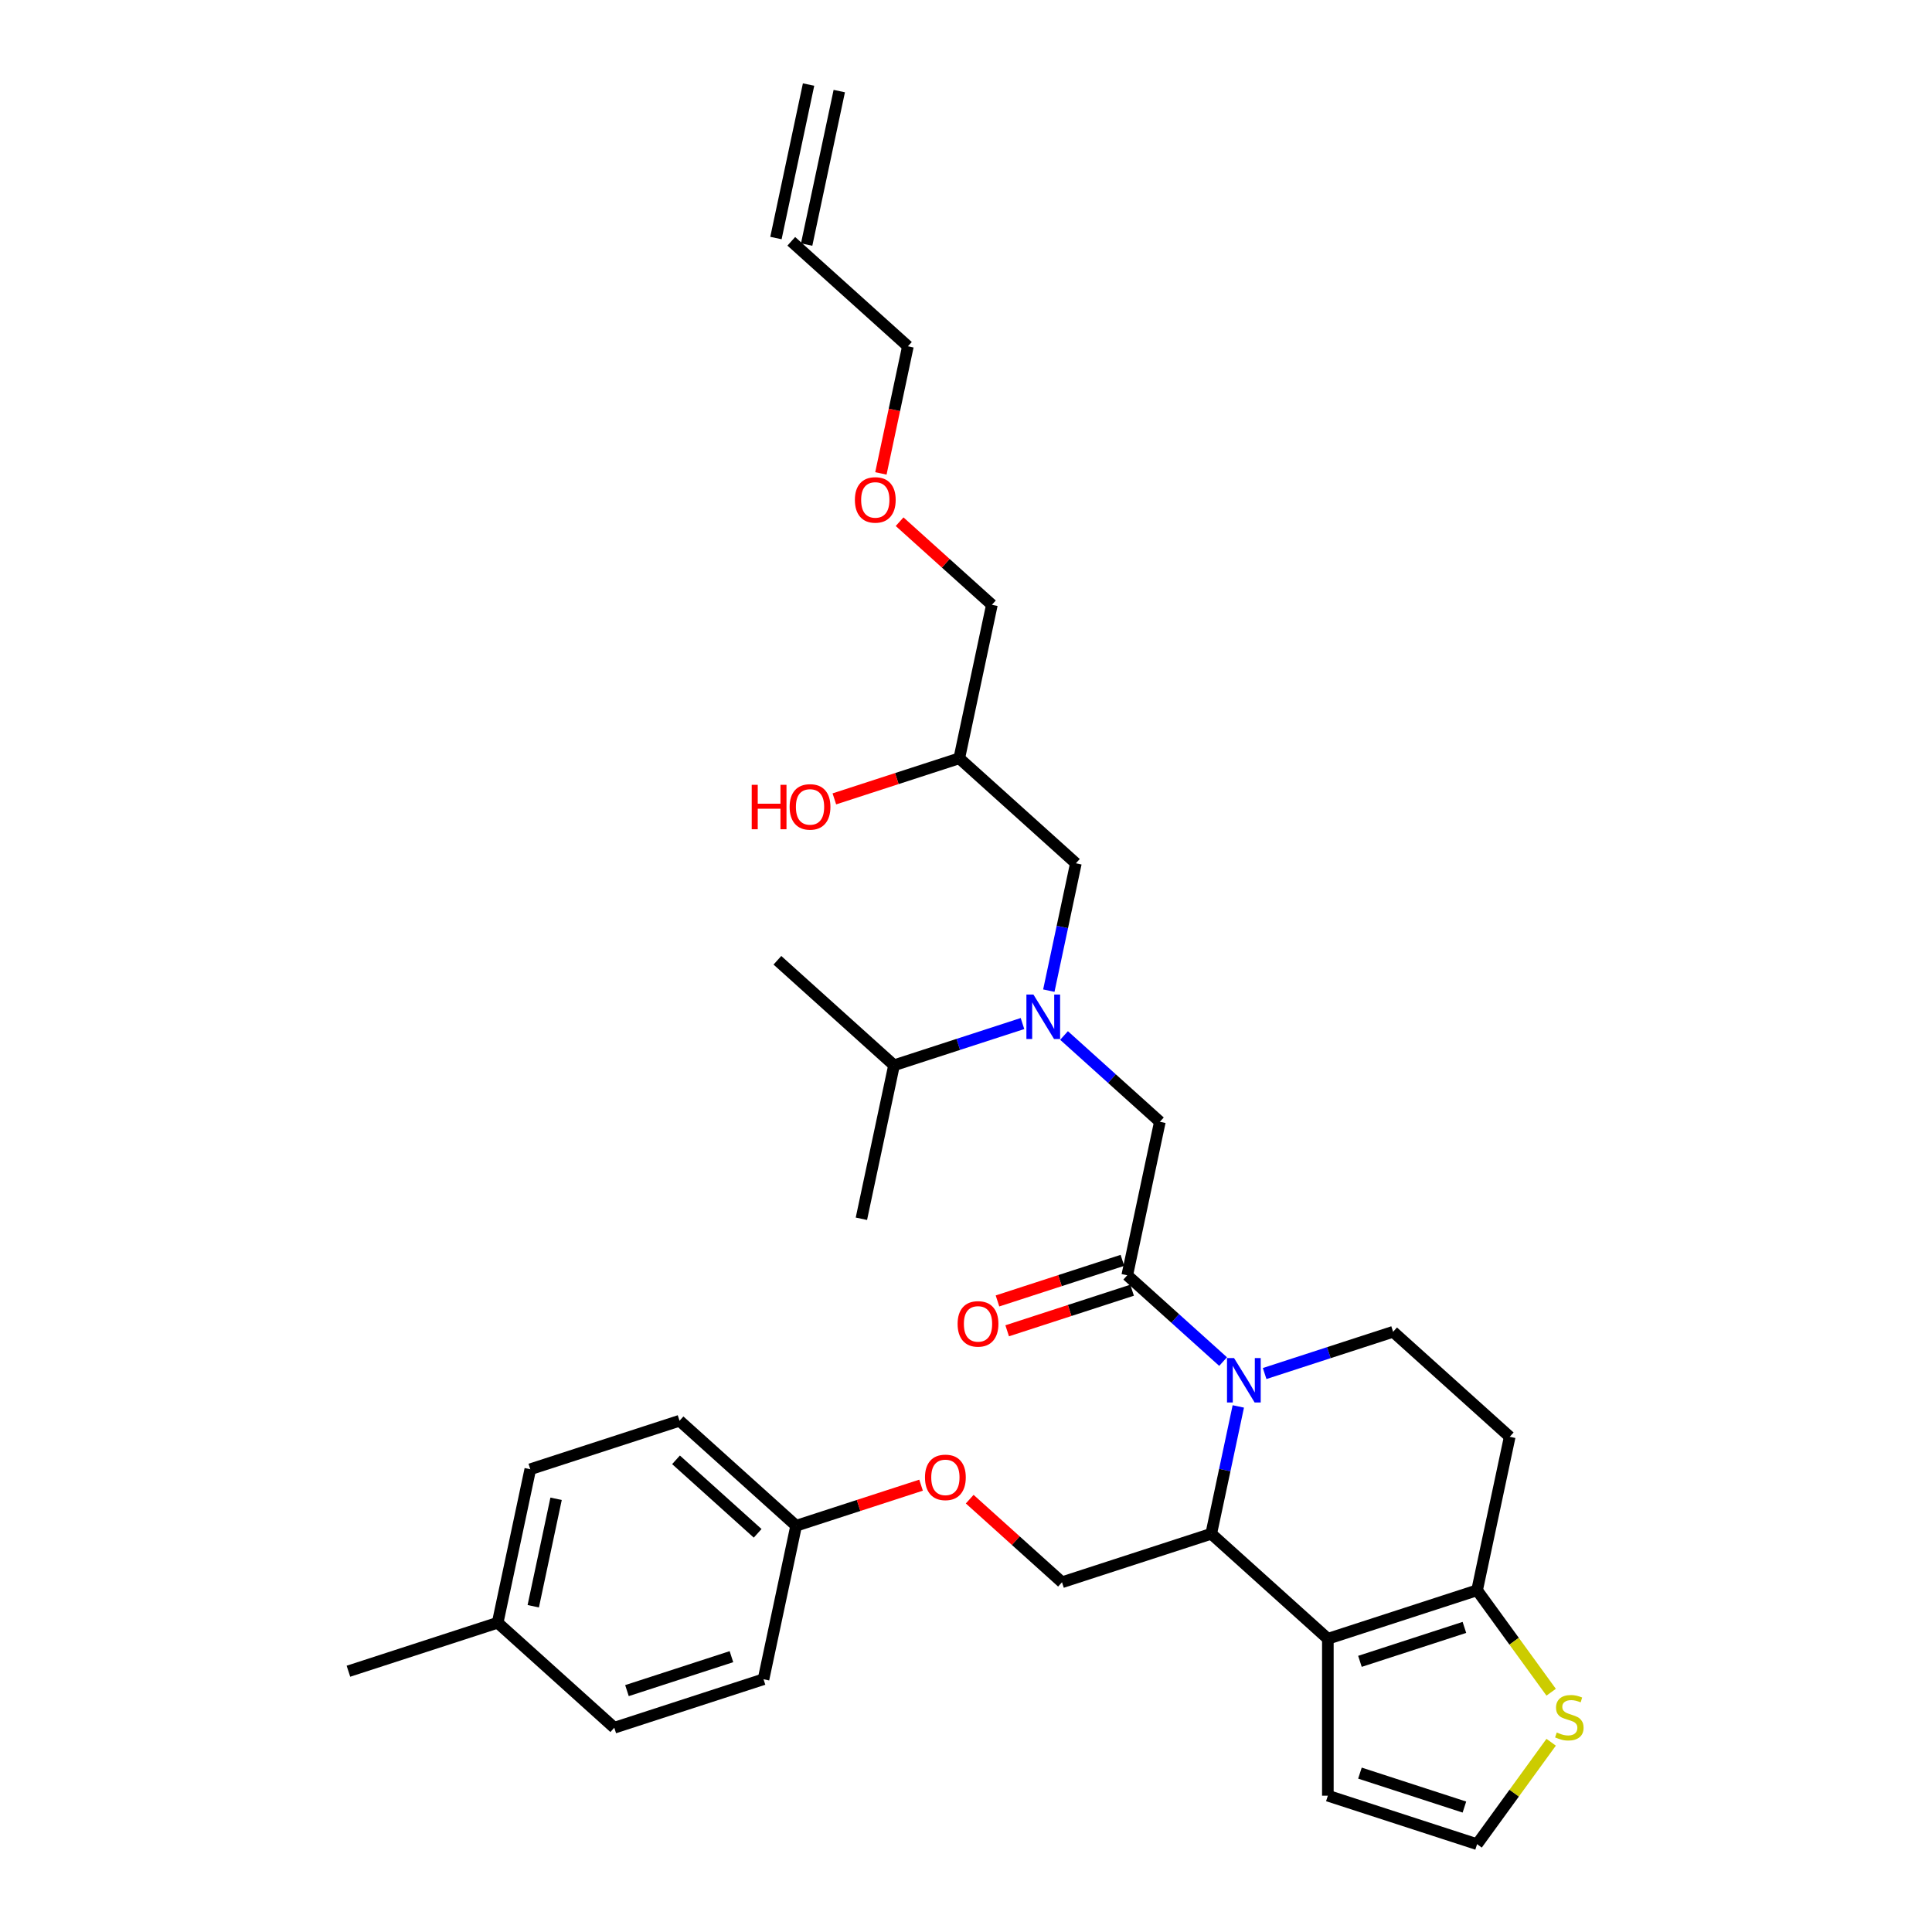 <?xml version='1.0' encoding='iso-8859-1'?>
<svg version='1.1' baseProfile='full'
              xmlns='http://www.w3.org/2000/svg'
                      xmlns:rdkit='http://www.rdkit.org/xml'
                      xmlns:xlink='http://www.w3.org/1999/xlink'
                  xml:space='preserve'
width='1000px' height='1000px' viewBox='0 0 1000 1000'>
<!-- END OF HEADER -->
<rect style='opacity:1.0;fill:#FFFFFF;stroke:none' width='1000' height='1000' x='0' y='0'> </rect>
<path class='bond-0' d='M 529.236,529.781 L 495.99,540.583' style='fill:none;fill-rule:evenodd;stroke:#0000FF;stroke-width:6px;stroke-linecap:butt;stroke-linejoin:miter;stroke-opacity:1' />
<path class='bond-0' d='M 495.99,540.583 L 462.743,551.386' style='fill:none;fill-rule:evenodd;stroke:#000000;stroke-width:6px;stroke-linecap:butt;stroke-linejoin:miter;stroke-opacity:1' />
<path class='bond-1' d='M 542.866,512.755 L 549.872,479.797' style='fill:none;fill-rule:evenodd;stroke:#0000FF;stroke-width:6px;stroke-linecap:butt;stroke-linejoin:miter;stroke-opacity:1' />
<path class='bond-1' d='M 549.872,479.797 L 556.877,446.84' style='fill:none;fill-rule:evenodd;stroke:#000000;stroke-width:6px;stroke-linecap:butt;stroke-linejoin:miter;stroke-opacity:1' />
<path class='bond-2' d='M 550.744,535.969 L 575.547,558.302' style='fill:none;fill-rule:evenodd;stroke:#0000FF;stroke-width:6px;stroke-linecap:butt;stroke-linejoin:miter;stroke-opacity:1' />
<path class='bond-2' d='M 575.547,558.302 L 600.35,580.635' style='fill:none;fill-rule:evenodd;stroke:#000000;stroke-width:6px;stroke-linecap:butt;stroke-linejoin:miter;stroke-opacity:1' />
<path class='bond-3' d='M 556.877,446.84 L 496.517,392.492' style='fill:none;fill-rule:evenodd;stroke:#000000;stroke-width:6px;stroke-linecap:butt;stroke-linejoin:miter;stroke-opacity:1' />
<path class='bond-4' d='M 496.517,392.492 L 464.189,402.996' style='fill:none;fill-rule:evenodd;stroke:#000000;stroke-width:6px;stroke-linecap:butt;stroke-linejoin:miter;stroke-opacity:1' />
<path class='bond-4' d='M 464.189,402.996 L 431.86,413.5' style='fill:none;fill-rule:evenodd;stroke:#FF0000;stroke-width:6px;stroke-linecap:butt;stroke-linejoin:miter;stroke-opacity:1' />
<path class='bond-5' d='M 496.517,392.492 L 513.404,313.045' style='fill:none;fill-rule:evenodd;stroke:#000000;stroke-width:6px;stroke-linecap:butt;stroke-linejoin:miter;stroke-opacity:1' />
<path class='bond-6' d='M 513.404,313.045 L 489.519,291.538' style='fill:none;fill-rule:evenodd;stroke:#000000;stroke-width:6px;stroke-linecap:butt;stroke-linejoin:miter;stroke-opacity:1' />
<path class='bond-6' d='M 489.519,291.538 L 465.634,270.032' style='fill:none;fill-rule:evenodd;stroke:#FF0000;stroke-width:6px;stroke-linecap:butt;stroke-linejoin:miter;stroke-opacity:1' />
<path class='bond-7' d='M 455.948,245.035 L 462.94,212.142' style='fill:none;fill-rule:evenodd;stroke:#FF0000;stroke-width:6px;stroke-linecap:butt;stroke-linejoin:miter;stroke-opacity:1' />
<path class='bond-7' d='M 462.94,212.142 L 469.932,179.25' style='fill:none;fill-rule:evenodd;stroke:#000000;stroke-width:6px;stroke-linecap:butt;stroke-linejoin:miter;stroke-opacity:1' />
<path class='bond-8' d='M 469.932,179.25 L 409.572,124.902' style='fill:none;fill-rule:evenodd;stroke:#000000;stroke-width:6px;stroke-linecap:butt;stroke-linejoin:miter;stroke-opacity:1' />
<path class='bond-9' d='M 462.743,551.386 L 402.384,497.037' style='fill:none;fill-rule:evenodd;stroke:#000000;stroke-width:6px;stroke-linecap:butt;stroke-linejoin:miter;stroke-opacity:1' />
<path class='bond-10' d='M 462.743,551.386 L 445.856,630.832' style='fill:none;fill-rule:evenodd;stroke:#000000;stroke-width:6px;stroke-linecap:butt;stroke-linejoin:miter;stroke-opacity:1' />
<path class='bond-11' d='M 640.946,727.961 L 633.941,760.919' style='fill:none;fill-rule:evenodd;stroke:#0000FF;stroke-width:6px;stroke-linecap:butt;stroke-linejoin:miter;stroke-opacity:1' />
<path class='bond-11' d='M 633.941,760.919 L 626.935,793.877' style='fill:none;fill-rule:evenodd;stroke:#000000;stroke-width:6px;stroke-linecap:butt;stroke-linejoin:miter;stroke-opacity:1' />
<path class='bond-12' d='M 633.068,704.747 L 608.265,682.414' style='fill:none;fill-rule:evenodd;stroke:#0000FF;stroke-width:6px;stroke-linecap:butt;stroke-linejoin:miter;stroke-opacity:1' />
<path class='bond-12' d='M 608.265,682.414 L 583.463,660.082' style='fill:none;fill-rule:evenodd;stroke:#000000;stroke-width:6px;stroke-linecap:butt;stroke-linejoin:miter;stroke-opacity:1' />
<path class='bond-13' d='M 654.576,710.936 L 687.822,700.133' style='fill:none;fill-rule:evenodd;stroke:#0000FF;stroke-width:6px;stroke-linecap:butt;stroke-linejoin:miter;stroke-opacity:1' />
<path class='bond-13' d='M 687.822,700.133 L 721.069,689.331' style='fill:none;fill-rule:evenodd;stroke:#000000;stroke-width:6px;stroke-linecap:butt;stroke-linejoin:miter;stroke-opacity:1' />
<path class='bond-14' d='M 580.953,652.357 L 548.624,662.861' style='fill:none;fill-rule:evenodd;stroke:#000000;stroke-width:6px;stroke-linecap:butt;stroke-linejoin:miter;stroke-opacity:1' />
<path class='bond-14' d='M 548.624,662.861 L 516.295,673.365' style='fill:none;fill-rule:evenodd;stroke:#FF0000;stroke-width:6px;stroke-linecap:butt;stroke-linejoin:miter;stroke-opacity:1' />
<path class='bond-14' d='M 585.972,667.806 L 553.644,678.31' style='fill:none;fill-rule:evenodd;stroke:#000000;stroke-width:6px;stroke-linecap:butt;stroke-linejoin:miter;stroke-opacity:1' />
<path class='bond-14' d='M 553.644,678.31 L 521.315,688.815' style='fill:none;fill-rule:evenodd;stroke:#FF0000;stroke-width:6px;stroke-linecap:butt;stroke-linejoin:miter;stroke-opacity:1' />
<path class='bond-15' d='M 583.463,660.082 L 600.35,580.635' style='fill:none;fill-rule:evenodd;stroke:#000000;stroke-width:6px;stroke-linecap:butt;stroke-linejoin:miter;stroke-opacity:1' />
<path class='bond-16' d='M 626.935,793.877 L 687.295,848.225' style='fill:none;fill-rule:evenodd;stroke:#000000;stroke-width:6px;stroke-linecap:butt;stroke-linejoin:miter;stroke-opacity:1' />
<path class='bond-17' d='M 626.935,793.877 L 549.689,818.976' style='fill:none;fill-rule:evenodd;stroke:#000000;stroke-width:6px;stroke-linecap:butt;stroke-linejoin:miter;stroke-opacity:1' />
<path class='bond-18' d='M 721.069,689.331 L 781.428,743.679' style='fill:none;fill-rule:evenodd;stroke:#000000;stroke-width:6px;stroke-linecap:butt;stroke-linejoin:miter;stroke-opacity:1' />
<path class='bond-19' d='M 781.428,743.679 L 764.541,823.126' style='fill:none;fill-rule:evenodd;stroke:#000000;stroke-width:6px;stroke-linecap:butt;stroke-linejoin:miter;stroke-opacity:1' />
<path class='bond-20' d='M 687.295,848.225 L 764.541,823.126' style='fill:none;fill-rule:evenodd;stroke:#000000;stroke-width:6px;stroke-linecap:butt;stroke-linejoin:miter;stroke-opacity:1' />
<path class='bond-20' d='M 703.902,859.909 L 757.974,842.34' style='fill:none;fill-rule:evenodd;stroke:#000000;stroke-width:6px;stroke-linecap:butt;stroke-linejoin:miter;stroke-opacity:1' />
<path class='bond-21' d='M 687.295,848.225 L 687.295,929.447' style='fill:none;fill-rule:evenodd;stroke:#000000;stroke-width:6px;stroke-linecap:butt;stroke-linejoin:miter;stroke-opacity:1' />
<path class='bond-22' d='M 764.541,823.126 L 783.709,849.508' style='fill:none;fill-rule:evenodd;stroke:#000000;stroke-width:6px;stroke-linecap:butt;stroke-linejoin:miter;stroke-opacity:1' />
<path class='bond-22' d='M 783.709,849.508 L 802.877,875.89' style='fill:none;fill-rule:evenodd;stroke:#CCCC00;stroke-width:6px;stroke-linecap:butt;stroke-linejoin:miter;stroke-opacity:1' />
<path class='bond-23' d='M 802.877,901.781 L 783.709,928.163' style='fill:none;fill-rule:evenodd;stroke:#CCCC00;stroke-width:6px;stroke-linecap:butt;stroke-linejoin:miter;stroke-opacity:1' />
<path class='bond-23' d='M 783.709,928.163 L 764.541,954.545' style='fill:none;fill-rule:evenodd;stroke:#000000;stroke-width:6px;stroke-linecap:butt;stroke-linejoin:miter;stroke-opacity:1' />
<path class='bond-24' d='M 764.541,954.545 L 687.295,929.447' style='fill:none;fill-rule:evenodd;stroke:#000000;stroke-width:6px;stroke-linecap:butt;stroke-linejoin:miter;stroke-opacity:1' />
<path class='bond-24' d='M 757.974,935.331 L 703.902,917.762' style='fill:none;fill-rule:evenodd;stroke:#000000;stroke-width:6px;stroke-linecap:butt;stroke-linejoin:miter;stroke-opacity:1' />
<path class='bond-25' d='M 412.082,789.726 L 395.195,869.173' style='fill:none;fill-rule:evenodd;stroke:#000000;stroke-width:6px;stroke-linecap:butt;stroke-linejoin:miter;stroke-opacity:1' />
<path class='bond-26' d='M 412.082,789.726 L 351.723,735.378' style='fill:none;fill-rule:evenodd;stroke:#000000;stroke-width:6px;stroke-linecap:butt;stroke-linejoin:miter;stroke-opacity:1' />
<path class='bond-26' d='M 392.159,793.646 L 349.907,755.603' style='fill:none;fill-rule:evenodd;stroke:#000000;stroke-width:6px;stroke-linecap:butt;stroke-linejoin:miter;stroke-opacity:1' />
<path class='bond-27' d='M 412.082,789.726 L 444.411,779.222' style='fill:none;fill-rule:evenodd;stroke:#000000;stroke-width:6px;stroke-linecap:butt;stroke-linejoin:miter;stroke-opacity:1' />
<path class='bond-27' d='M 444.411,779.222 L 476.74,768.718' style='fill:none;fill-rule:evenodd;stroke:#FF0000;stroke-width:6px;stroke-linecap:butt;stroke-linejoin:miter;stroke-opacity:1' />
<path class='bond-28' d='M 501.918,775.963 L 525.803,797.469' style='fill:none;fill-rule:evenodd;stroke:#FF0000;stroke-width:6px;stroke-linecap:butt;stroke-linejoin:miter;stroke-opacity:1' />
<path class='bond-28' d='M 525.803,797.469 L 549.689,818.976' style='fill:none;fill-rule:evenodd;stroke:#000000;stroke-width:6px;stroke-linecap:butt;stroke-linejoin:miter;stroke-opacity:1' />
<path class='bond-29' d='M 257.589,839.924 L 274.476,760.477' style='fill:none;fill-rule:evenodd;stroke:#000000;stroke-width:6px;stroke-linecap:butt;stroke-linejoin:miter;stroke-opacity:1' />
<path class='bond-29' d='M 276.012,831.385 L 287.833,775.772' style='fill:none;fill-rule:evenodd;stroke:#000000;stroke-width:6px;stroke-linecap:butt;stroke-linejoin:miter;stroke-opacity:1' />
<path class='bond-30' d='M 257.589,839.924 L 180.343,865.023' style='fill:none;fill-rule:evenodd;stroke:#000000;stroke-width:6px;stroke-linecap:butt;stroke-linejoin:miter;stroke-opacity:1' />
<path class='bond-31' d='M 257.589,839.924 L 317.949,894.272' style='fill:none;fill-rule:evenodd;stroke:#000000;stroke-width:6px;stroke-linecap:butt;stroke-linejoin:miter;stroke-opacity:1' />
<path class='bond-32' d='M 395.195,869.173 L 317.949,894.272' style='fill:none;fill-rule:evenodd;stroke:#000000;stroke-width:6px;stroke-linecap:butt;stroke-linejoin:miter;stroke-opacity:1' />
<path class='bond-32' d='M 378.589,857.489 L 324.516,875.058' style='fill:none;fill-rule:evenodd;stroke:#000000;stroke-width:6px;stroke-linecap:butt;stroke-linejoin:miter;stroke-opacity:1' />
<path class='bond-33' d='M 351.723,735.378 L 274.476,760.477' style='fill:none;fill-rule:evenodd;stroke:#000000;stroke-width:6px;stroke-linecap:butt;stroke-linejoin:miter;stroke-opacity:1' />
<path class='bond-34' d='M 417.517,126.59 L 434.404,47.143' style='fill:none;fill-rule:evenodd;stroke:#000000;stroke-width:6px;stroke-linecap:butt;stroke-linejoin:miter;stroke-opacity:1' />
<path class='bond-34' d='M 401.627,123.213 L 418.514,43.766' style='fill:none;fill-rule:evenodd;stroke:#000000;stroke-width:6px;stroke-linecap:butt;stroke-linejoin:miter;stroke-opacity:1' />
<path  class='atom-0' d='M 534.905 514.786
L 542.443 526.969
Q 543.19 528.171, 544.392 530.348
Q 545.594 532.524, 545.659 532.654
L 545.659 514.786
L 548.713 514.786
L 548.713 537.788
L 545.562 537.788
L 537.472 524.467
Q 536.53 522.908, 535.523 521.121
Q 534.548 519.334, 534.256 518.782
L 534.256 537.788
L 531.267 537.788
L 531.267 514.786
L 534.905 514.786
' fill='#0000FF'/>
<path  class='atom-4' d='M 389.089 406.219
L 392.208 406.219
L 392.208 415.999
L 403.968 415.999
L 403.968 406.219
L 407.087 406.219
L 407.087 429.221
L 403.968 429.221
L 403.968 418.598
L 392.208 418.598
L 392.208 429.221
L 389.089 429.221
L 389.089 406.219
' fill='#FF0000'/>
<path  class='atom-4' d='M 408.712 417.655
Q 408.712 412.132, 411.441 409.046
Q 414.17 405.96, 419.271 405.96
Q 424.371 405.96, 427.1 409.046
Q 429.83 412.132, 429.83 417.655
Q 429.83 423.244, 427.068 426.427
Q 424.306 429.579, 419.271 429.579
Q 414.202 429.579, 411.441 426.427
Q 408.712 423.276, 408.712 417.655
M 419.271 426.98
Q 422.779 426.98, 424.664 424.641
Q 426.581 422.269, 426.581 417.655
Q 426.581 413.14, 424.664 410.865
Q 422.779 408.559, 419.271 408.559
Q 415.762 408.559, 413.845 410.833
Q 411.961 413.107, 411.961 417.655
Q 411.961 422.301, 413.845 424.641
Q 415.762 426.98, 419.271 426.98
' fill='#FF0000'/>
<path  class='atom-5' d='M 442.486 258.762
Q 442.486 253.238, 445.215 250.152
Q 447.944 247.066, 453.045 247.066
Q 458.145 247.066, 460.874 250.152
Q 463.603 253.238, 463.603 258.762
Q 463.603 264.35, 460.842 267.533
Q 458.08 270.685, 453.045 270.685
Q 447.976 270.685, 445.215 267.533
Q 442.486 264.382, 442.486 258.762
M 453.045 268.086
Q 456.553 268.086, 458.438 265.747
Q 460.355 263.375, 460.355 258.762
Q 460.355 254.246, 458.438 251.971
Q 456.553 249.665, 453.045 249.665
Q 449.536 249.665, 447.619 251.939
Q 445.735 254.213, 445.735 258.762
Q 445.735 263.407, 447.619 265.747
Q 449.536 268.086, 453.045 268.086
' fill='#FF0000'/>
<path  class='atom-9' d='M 638.738 702.929
L 646.275 715.112
Q 647.022 716.314, 648.224 718.491
Q 649.426 720.667, 649.491 720.797
L 649.491 702.929
L 652.545 702.929
L 652.545 725.931
L 649.394 725.931
L 641.304 712.61
Q 640.362 711.051, 639.355 709.264
Q 638.38 707.477, 638.088 706.925
L 638.088 725.931
L 635.099 725.931
L 635.099 702.929
L 638.738 702.929
' fill='#0000FF'/>
<path  class='atom-11' d='M 495.657 685.246
Q 495.657 679.722, 498.386 676.636
Q 501.115 673.55, 506.216 673.55
Q 511.317 673.55, 514.046 676.636
Q 516.775 679.722, 516.775 685.246
Q 516.775 690.834, 514.013 694.017
Q 511.252 697.169, 506.216 697.169
Q 501.148 697.169, 498.386 694.017
Q 495.657 690.866, 495.657 685.246
M 506.216 694.57
Q 509.725 694.57, 511.609 692.231
Q 513.526 689.859, 513.526 685.246
Q 513.526 680.73, 511.609 678.455
Q 509.725 676.149, 506.216 676.149
Q 502.707 676.149, 500.79 678.423
Q 498.906 680.697, 498.906 685.246
Q 498.906 689.891, 500.79 692.231
Q 502.707 694.57, 506.216 694.57
' fill='#FF0000'/>
<path  class='atom-18' d='M 805.785 896.73
Q 806.045 896.828, 807.117 897.283
Q 808.189 897.737, 809.358 898.03
Q 810.561 898.29, 811.73 898.29
Q 813.907 898.29, 815.174 897.25
Q 816.441 896.178, 816.441 894.326
Q 816.441 893.059, 815.791 892.279
Q 815.174 891.5, 814.199 891.077
Q 813.225 890.655, 811.6 890.168
Q 809.553 889.55, 808.319 888.966
Q 807.117 888.381, 806.24 887.146
Q 805.395 885.912, 805.395 883.832
Q 805.395 880.941, 807.344 879.154
Q 809.326 877.367, 813.225 877.367
Q 815.889 877.367, 818.91 878.634
L 818.163 881.136
Q 815.401 879.999, 813.322 879.999
Q 811.08 879.999, 809.846 880.941
Q 808.611 881.851, 808.644 883.442
Q 808.644 884.677, 809.261 885.424
Q 809.911 886.172, 810.82 886.594
Q 811.763 887.016, 813.322 887.504
Q 815.401 888.153, 816.636 888.803
Q 817.87 889.453, 818.748 890.785
Q 819.657 892.084, 819.657 894.326
Q 819.657 897.51, 817.513 899.232
Q 815.401 900.921, 811.86 900.921
Q 809.813 900.921, 808.254 900.467
Q 806.727 900.044, 804.907 899.297
L 805.785 896.73
' fill='#CCCC00'/>
<path  class='atom-22' d='M 478.77 764.692
Q 478.77 759.169, 481.499 756.083
Q 484.228 752.997, 489.329 752.997
Q 494.43 752.997, 497.159 756.083
Q 499.888 759.169, 499.888 764.692
Q 499.888 770.281, 497.126 773.464
Q 494.365 776.616, 489.329 776.616
Q 484.261 776.616, 481.499 773.464
Q 478.77 770.313, 478.77 764.692
M 489.329 774.017
Q 492.838 774.017, 494.722 771.678
Q 496.639 769.306, 496.639 764.692
Q 496.639 760.177, 494.722 757.902
Q 492.838 755.596, 489.329 755.596
Q 485.82 755.596, 483.903 757.87
Q 482.019 760.144, 482.019 764.692
Q 482.019 769.338, 483.903 771.678
Q 485.82 774.017, 489.329 774.017
' fill='#FF0000'/>
</svg>
